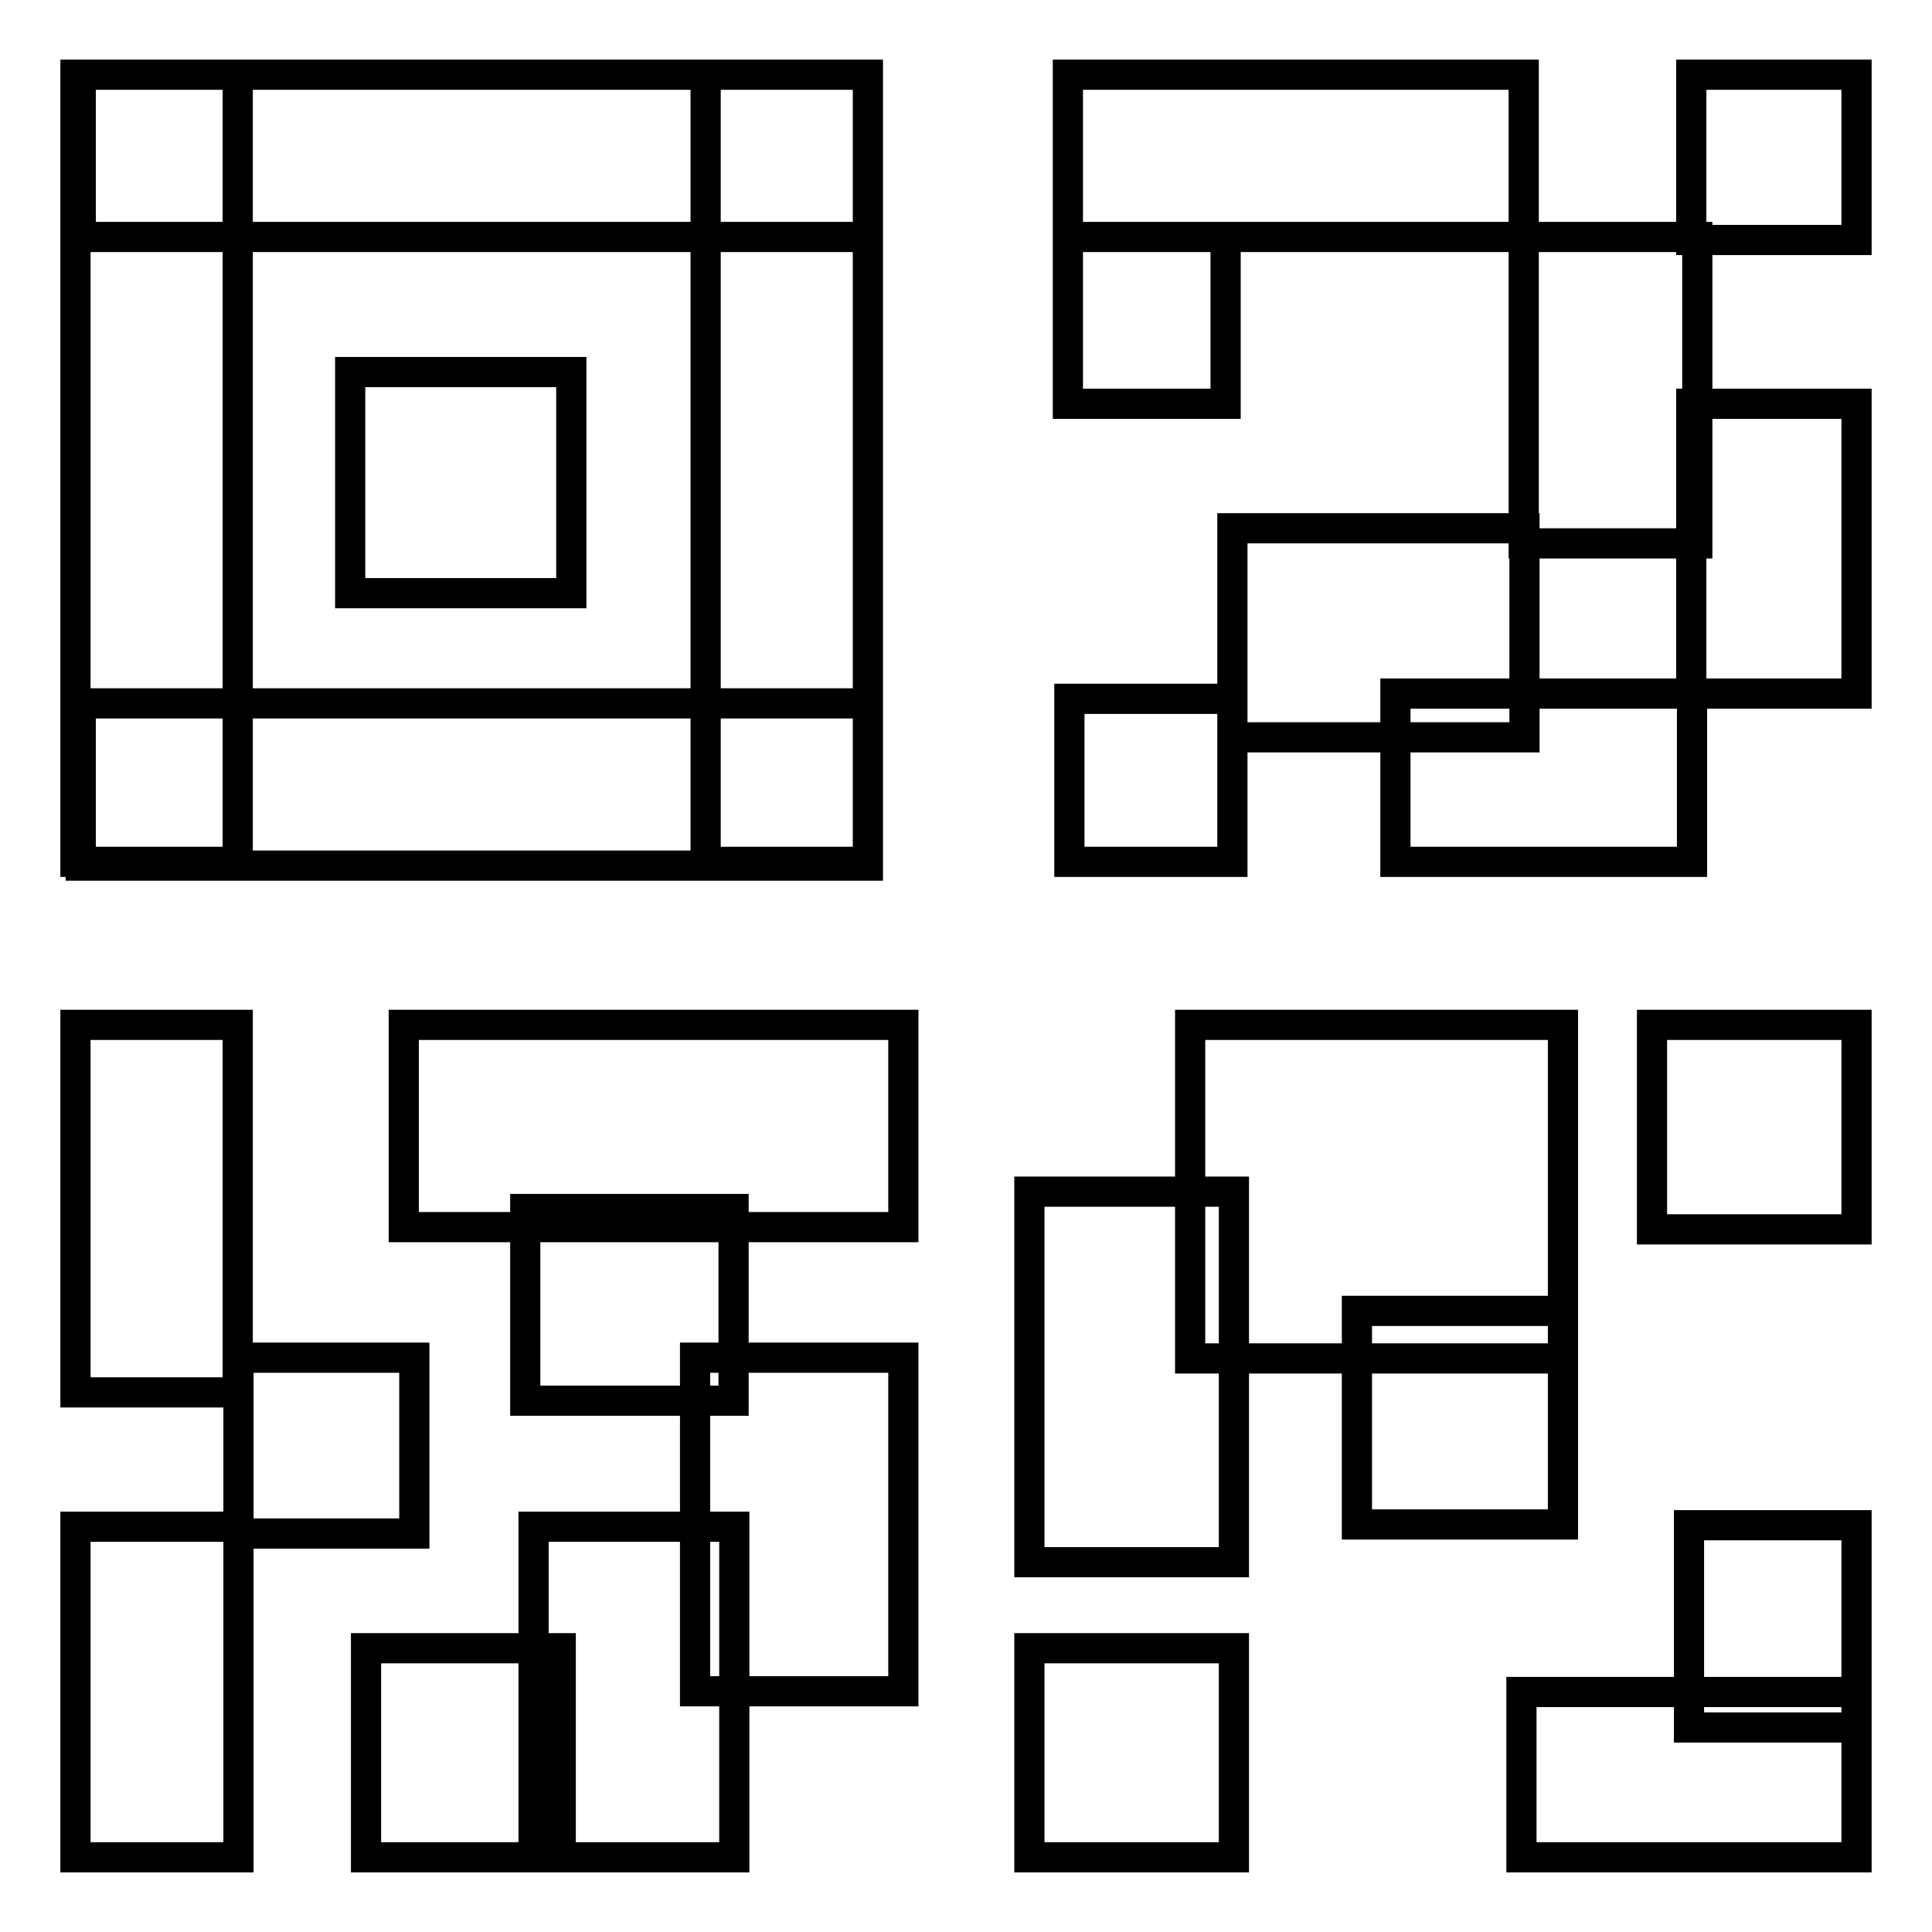 <?xml version="1.0" encoding="utf-8"?>
<!-- Svg Vector Icons : http://www.onlinewebfonts.com/icon -->
<!DOCTYPE svg PUBLIC "-//W3C//DTD SVG 1.1//EN" "http://www.w3.org/Graphics/SVG/1.1/DTD/svg11.dtd">
<svg version="1.1" xmlns="http://www.w3.org/2000/svg" xmlns:xlink="http://www.w3.org/1999/xlink" x="0px" y="0px" viewBox="0 0 256 256" enable-background="new 0 0 256 256" xml:space="preserve">
<g> <path stroke-width="4" fill-opacity="0" stroke="#000000"  d="M10.7,9.9H115v21.5H10.7V9.9L10.7,9.9z M141.5,9.9h60.4v21.5h-60.4V9.9z M224.1,9.9H246v21.9h-21.9V9.9z  M10.7,93.2H115v21.5H10.7V93.2L10.7,93.2z M10,9.9h21.5v104.3H10V9.9z M93.5,9.9H115v104.3H93.5V9.9z M46.4,49.3h29.3v29.3H46.4 V49.3z M141.5,31.4h20.9v22.1h-20.9V31.4z M201.9,31.4h23V72h-23V31.4z M224.1,53.5H246v38.4h-21.9V53.5z M163.3,70h38.7v27.7 h-38.7V70z M184.9,91.9h39.3v22.3h-39.3V91.9L184.9,91.9z M141.7,92.6h21.6v21.6h-21.6V92.6z M10,135.8h21.5v48.7H10V135.8z  M31.6,179.9h23.3v23.3H31.6V179.9z M10,202.3h21.6v43.8H10V202.3L10,202.3z M53.5,135.8h66.2v26.8H53.5V135.8z M69.6,160.2h27.6 v25.4H69.6V160.2z M92.1,179.9h27.6v44.2H92.1V179.9z M70.7,202.3h26.6v43.8H70.7V202.3L70.7,202.3z M48.5,218.4h25.8v27.7H48.5 V218.4z M157.7,135.8h49.4v44.2h-49.4V135.8L157.7,135.8z M218.9,135.8H246v27.1h-27.1V135.8z M136.4,157.9h27.1V207h-27.1V157.9z  M179.8,173.7h27.3v28.3h-27.3V173.7z M136.4,218.4h27.1v27.7h-27.1V218.4z M201.6,224.2H246v21.9h-44.4V224.2L201.6,224.2z  M223.8,202.1H246v26.8h-22.2V202.1z"/></g>
</svg>